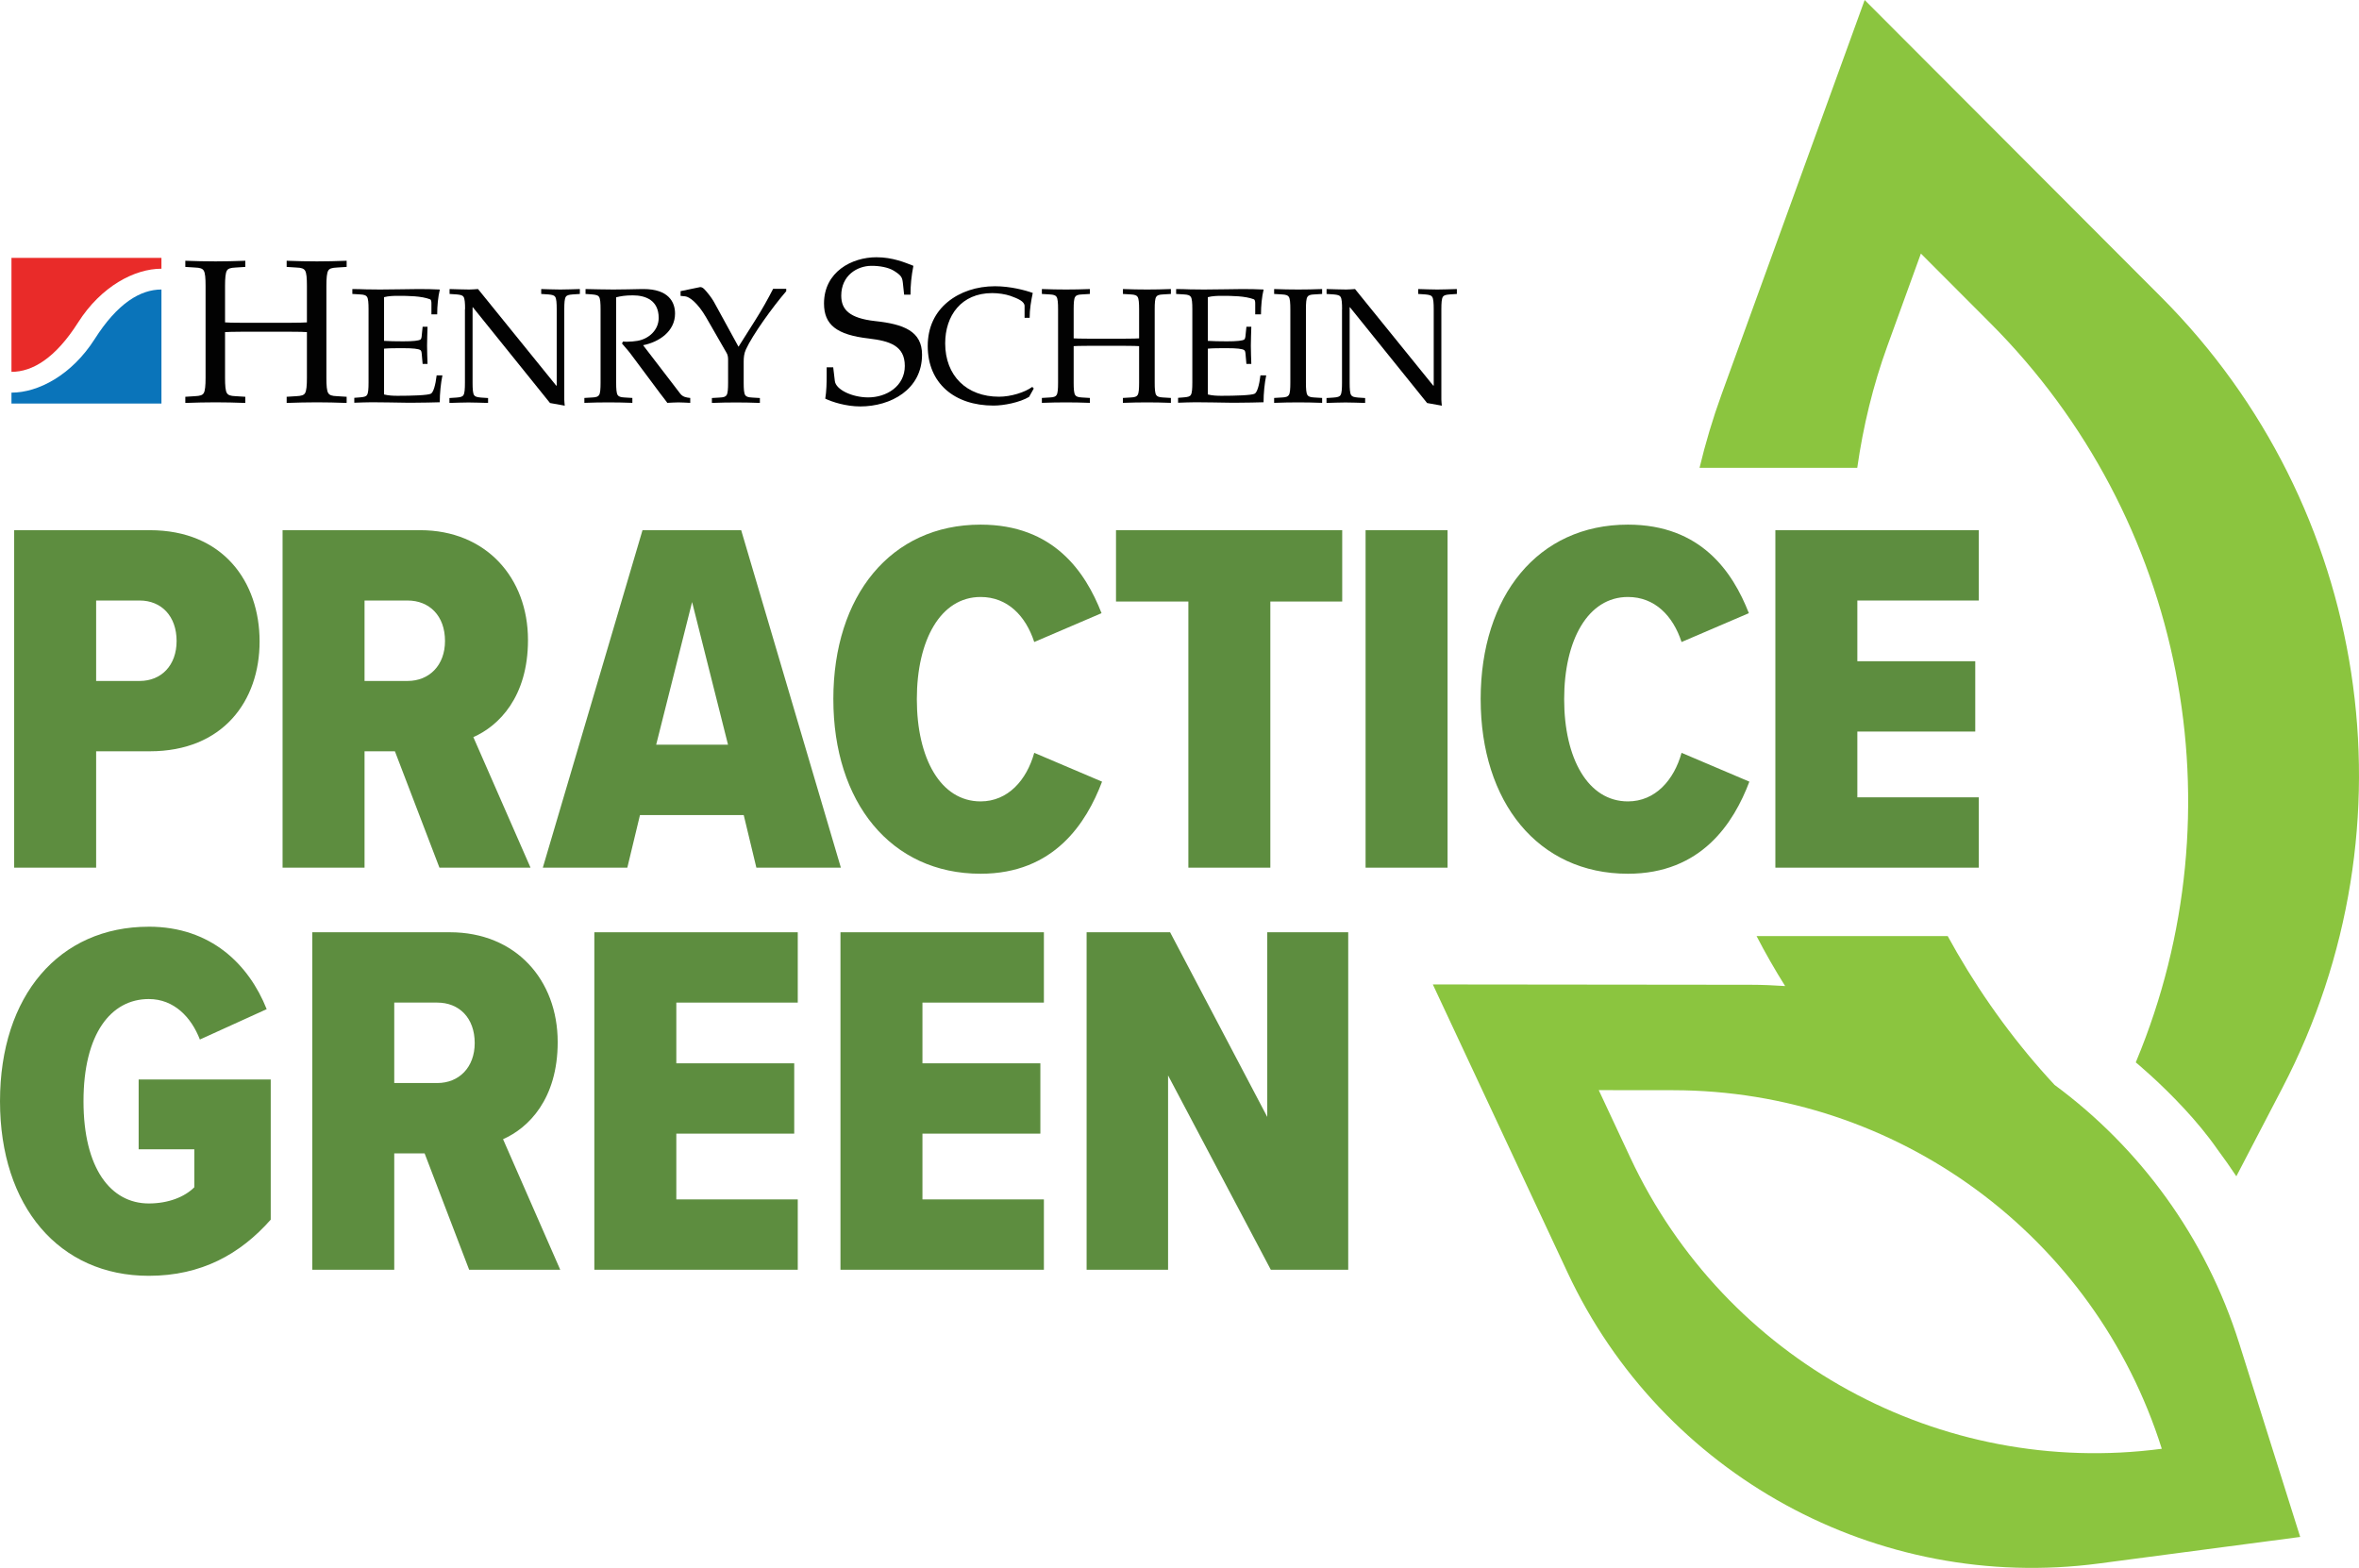 <?xml version="1.0" encoding="UTF-8"?><svg id="Layer_1" xmlns="http://www.w3.org/2000/svg" viewBox="0 0 239.767 159.388"><defs><style>.cls-1{fill:#8bc53f;}.cls-2{fill:#0a74ba;}.cls-3{fill:#020202;}.cls-4{fill:#e92b29;}.cls-5{fill:#5d8d3f;}</style></defs><path class="cls-1" d="M188.77,47.556c.602-4.23,1.606-8.377,3.053-12.366l3.415-9.414,7.074,7.089c19.784,19.826,25.432,49.483,14.825,74.988-.02.048-.037.097-.058.145,0,0,2.381,1.955,4.934,4.712,1.155,1.246,2.339,2.657,3.36,4.125.664.895,1.311,1.806,1.927,2.742l4.682-8.989c13.864-26.613,8.879-59.142-12.317-80.383L189.524,0l-14.553,40.113c-.892,2.459-1.631,4.944-2.23,7.443h16.028Z"/><path class="cls-1" d="M208.813,110.276c.001 0.0.001.001.002.001-3.761-4.046-7.086-8.569-9.903-13.431-.324-.559-.64-1.123-.951-1.69h-19.427c.896,1.73,1.865,3.426,2.907,5.083-1.157-.079-2.32-.129-3.492-.13l-32.317-.034,13.688,29.275c9.626,20.587,31.484,32.56,54.015,29.588l20.455-2.698-6.199-19.679c-3.403-10.805-10.102-19.887-18.78-26.284ZM219.723,147.277c-22.531,2.972-44.389-9.002-54.015-29.588l-3.212-6.87,7.584.008c22.726.024,42.815,14.774,49.643,36.45h0s0,0,0,0Z"/><path class="cls-5" d="M1.44,53.897h13.784c7.458,0,11.161,5.246,11.161,11.315,0,6.018-3.703,11.161-11.161,11.161h-5.452v11.83H1.44v-34.306ZM14.195,61.046h-4.423v8.178h4.423c2.212,0,3.755-1.595,3.755-4.063,0-2.52-1.543-4.115-3.755-4.115Z"/><path class="cls-5" d="M40.138,76.373h-3.086v11.83h-8.332v-34.306h13.989c6.686,0,10.955,4.835,10.955,11.161,0,5.812-2.983,8.744-5.554,9.875l5.812,13.27h-9.258l-4.526-11.83ZM41.424,61.046h-4.372v8.178h4.372c2.212,0,3.806-1.595,3.806-4.063,0-2.571-1.594-4.115-3.806-4.115Z"/><path class="cls-5" d="M75.591,82.854h-10.544l-1.286,5.349h-8.589l10.132-34.306h10.029l10.133,34.306h-8.589l-1.286-5.349ZM66.693,75.705h7.303l-3.652-14.504-3.652,14.504Z"/><path class="cls-5" d="M84.7,71.076c0-10.492,5.812-17.744,14.967-17.744,7.407,0,10.647,4.784,12.293,9.001l-6.84,2.932c-.874-2.674-2.726-4.578-5.452-4.578-4.063,0-6.481,4.372-6.481,10.39s2.417,10.39,6.481,10.39c2.777,0,4.681-2.16,5.452-4.938l6.892,2.931c-1.595,4.218-4.886,9.361-12.344,9.361-9.155,0-14.967-7.304-14.967-17.744Z"/><path class="cls-5" d="M120.785,61.149h-7.355v-7.252h22.991v7.252h-7.304v27.054h-8.332v-27.054Z"/><path class="cls-5" d="M138.797,53.897h8.332v34.306h-8.332v-34.306Z"/><path class="cls-5" d="M150.493,71.076c0-10.492,5.812-17.744,14.967-17.744,7.407,0,10.647,4.784,12.293,9.001l-6.84,2.932c-.874-2.674-2.726-4.578-5.452-4.578-4.063,0-6.481,4.372-6.481,10.39s2.417,10.39,6.481,10.39c2.777,0,4.681-2.16,5.452-4.938l6.892,2.931c-1.595,4.218-4.886,9.361-12.344,9.361-9.155,0-14.967-7.304-14.967-17.744Z"/><path class="cls-5" d="M180.447,53.897h20.676v7.149h-12.344v6.172h11.984v7.149h-11.984v6.686h12.344v7.149h-20.676v-34.306Z"/><path class="cls-5" d="M15.121,94.204c6.326,0,10.183,3.857,11.984,8.384l-6.789,3.086c-.874-2.263-2.623-4.115-5.194-4.115-3.858,0-6.635,3.549-6.635,10.39s2.777,10.39,6.635,10.39c2.006,0,3.652-.669,4.629-1.646v-3.858h-5.658v-7.097h13.424v14.247c-3.086,3.497-7.047,5.709-12.395,5.709-9.104,0-15.121-7.047-15.121-17.744,0-10.749,6.018-17.744,15.121-17.744Z"/><path class="cls-5" d="M43.157,117.246h-3.086v11.83h-8.332v-34.306h13.989c6.686,0,10.955,4.835,10.955,11.161,0,5.812-2.983,8.744-5.554,9.875l5.812,13.27h-9.258l-4.526-11.83ZM44.443,101.919h-4.372v8.178h4.372c2.212,0,3.806-1.594,3.806-4.063,0-2.571-1.594-4.114-3.806-4.114Z"/><path class="cls-5" d="M60.408,94.77h20.676v7.15h-12.344v6.172h11.984v7.149h-11.984v6.686h12.344v7.149h-20.676v-34.306Z"/><path class="cls-5" d="M85.425,94.77h20.676v7.15h-12.344v6.172h11.984v7.149h-11.984v6.686h12.344v7.149h-20.676v-34.306Z"/><path class="cls-5" d="M118.722,109.325v19.75h-8.28v-34.306h8.486l9.875,18.773v-18.773h8.229v34.306h-7.869l-10.441-19.75Z"/><path class="cls-1" d="M196.795,112.766c.014.011.028.023.042.034,0,0-.003.006-.005.008-.013-.014-.025-.028-.037-.043Z"/><path class="cls-3" d="M33.174,38.403c0,.792.04,1.33.19,1.56.127.206.372.293.871.309l.998.063v.626c-1.085-.04-2.059-.063-3.017-.063-1.022,0-1.996.024-3.08.063v-.626l.998-.063c.499-.024.752-.103.871-.309.142-.23.19-.768.19-1.56v-4.641c-.253-.024-.808-.04-1.726-.04h-4.87c-.919,0-1.473.024-1.726.04v4.641c0,.792.04,1.33.19,1.56.127.206.372.293.871.309l.998.063v.626c-1.085-.04-2.059-.063-3.017-.063-1.022,0-1.996.024-3.08.063v-.626l.998-.063c.499-.024.752-.103.871-.309.142-.23.19-.768.19-1.56v-9.337c0-.792-.04-1.33-.19-1.56-.127-.206-.372-.293-.871-.309l-.998-.063v-.626c1.085.04,2.059.063,3.08.063.958,0,1.932-.024,3.017-.063v.626l-.998.063c-.499.024-.752.103-.871.309-.142.23-.19.768-.19,1.56v3.706c.253.024.808.04,1.726.04h4.87c.919,0,1.481-.024,1.726-.04v-3.706c0-.792-.04-1.33-.19-1.56-.127-.206-.372-.293-.871-.309l-.998-.063v-.626c1.085.04,2.059.063,3.08.063.958,0,1.932-.024,3.017-.063v.626l-.998.063c-.499.024-.752.103-.871.309-.142.23-.19.768-.19,1.56v9.337Z"/><path class="cls-3" d="M37.459,31.434c0-.633-.032-1.061-.15-1.251-.103-.166-.301-.23-.697-.253l-.8-.048v-.499c.467,0,.934.016,1.402.032.467,0,.95.016,1.417.016,1.449,0,2.978-.048,3.928-.048.752,0,1.497.016,2.146.048-.182.729-.269,1.679-.269,2.526h-.586v-1.085c0-.214-.016-.396-.15-.451-.879-.333-2.194-.348-3.263-.348-.451,0-.934.016-1.402.135v4.443c.531.032,1.132.048,1.932.048,1.014,0,1.584-.063,1.766-.182.087-.063.119-.214.135-.436l.087-.863h.499c-.016.681-.048,1.315-.048,1.932s.032,1.251.048,1.845h-.499l-.087-.982c-.016-.214-.048-.364-.135-.42-.182-.135-.752-.198-1.766-.198-.8,0-1.417,0-1.932.048v4.657c.467.119.95.135,1.402.135,1.362,0,3.065-.048,3.358-.214.253-.135.467-.863.586-1.861h.586c-.166.8-.269,1.829-.269,2.732-.633.016-1.695.048-2.764.048h-.515c-1.283-.016-2.598-.048-3.627-.048-.633,0-1.18.032-1.782.048v-.499l.602-.048c.396-.032.602-.087.697-.253.119-.182.15-.618.15-1.251v-7.452Z"/><path class="cls-3" d="M47.27,31.434c0-.633-.032-1.061-.15-1.251-.103-.166-.301-.214-.697-.253l-.729-.048v-.499c.729.016,1.402.048,1.996.048.301,0,.602-.032.895-.048l7.951,9.82h.048v-7.769c0-.633-.032-1.061-.15-1.251-.103-.166-.301-.214-.697-.253l-.729-.048v-.499c.665.016,1.33.048,1.932.048.665,0,1.267-.032,1.996-.048v.499l-.737.048c-.396.032-.602.087-.697.253-.119.182-.15.618-.15,1.251v9.186c0,.198.032.42.048.618l-1.497-.269-7.84-9.733h-.032v7.674c0,.633.032,1.061.15,1.251.103.166.301.214.697.253l.729.048v.499c-.729-.016-1.33-.048-1.996-.048-.602,0-1.267.032-1.932.048v-.499l.729-.048c.396-.032.602-.087.697-.253.119-.182.15-.618.15-1.251v-7.476h.016Z"/><path class="cls-3" d="M62.626,38.902c0,.633.032,1.061.15,1.251.103.166.301.23.697.253l.8.048v.499c-.863-.032-1.647-.048-2.415-.048-.816,0-1.6.016-2.463.048v-.499l.8-.048c.396-.016.602-.087.697-.253.119-.182.15-.618.15-1.251v-7.468c0-.633-.032-1.061-.15-1.251-.103-.166-.301-.214-.697-.253l-.681-.048v-.499c.879.016,1.845.048,2.827.048s1.948-.032,2.914-.048h.15c2.542,0,3.207,1.315,3.207,2.494,0,1.813-1.631,2.898-3.247,3.215l3.777,4.926c.253.333.618.396,1.014.436v.499c-.436-.016-.816-.048-1.196-.048s-.752.032-1.132.048c-.214-.317-.467-.602-.681-.895l-3.065-4.11c-.269-.364-.586-.681-.863-1.03l.103-.198c.15.016.285.016.451.016.333,0,.665-.032,1.014-.087,1.164-.198,2.162-1.101,2.162-2.328,0-1.798-1.33-2.297-2.629-2.297-.752,0-1.228.079-1.695.198v8.687h0v-.008Z"/><path class="cls-3" d="M75.074,35.227l1.71-2.708c.665-1.045,1.251-2.099,1.798-3.16h1.33v.245c-1.394,1.615-3.413,4.427-4.094,5.908-.198.436-.23.847-.23,1.251v2.146c0,.633.032,1.061.15,1.251.103.166.301.23.697.253l.8.048v.499c-.863-.032-1.647-.048-2.415-.048-.816,0-1.6.016-2.463.048v-.499l.8-.048c.396-.016.602-.087.697-.253.119-.182.15-.618.15-1.251v-2.36c0-.269-.048-.499-.15-.665l-2.067-3.595c-.863-1.497-1.71-2.114-2.13-2.162l-.483-.048v-.483l1.916-.396s.048-.016.079-.016c.301,0,.515.317.784.633.285.348.515.681.729,1.085l2.376,4.34.016-.016h0Z"/><path class="cls-3" d="M91.895,29.961l-.127-1.188c-.063-.562-.142-.768-.919-1.251-.586-.356-1.457-.499-2.265-.499-1.457,0-3.08.974-3.08,3.033,0,1.417.832,2.289,3.429,2.582,2.93.309,4.783,1.037,4.783,3.413,0,3.556-3.183,5.266-6.28,5.266-1.457,0-2.867-.459-3.556-.792.127-.792.142-1.623.142-2.392v-.792h.665l.166,1.394c.103.871,1.75,1.663,3.389,1.663,1.869,0,3.722-1.14,3.722-3.199s-1.536-2.534-3.659-2.788c-3.263-.372-4.553-1.394-4.553-3.556,0-3.223,2.827-4.704,5.322-4.704,1.663,0,2.914.538,3.762.871-.206,1.061-.293,1.956-.293,2.93h-.665.016v.008Z"/><path class="cls-3" d="M104.613,40.335c-.966.586-2.613.895-3.627.895-3.991,0-6.692-2.281-6.692-6.058,0-1.916.752-3.429,2.027-4.474,1.251-1.03,2.946-1.6,4.807-1.6,1.544,0,3.049.396,3.841.681-.166.784-.317,1.663-.317,2.526h-.515v-1.196c0-.467-.665-.752-1.433-1.03-.531-.182-1.251-.285-1.861-.285-3.128,0-4.775,2.281-4.775,5.108,0,3.294,2.178,5.425,5.472,5.425,1.196,0,2.613-.436,3.381-.998l.15.166-.467.832h0l.008.008Z"/><path class="cls-3" d="M117.363,38.902c0,.633.032,1.061.15,1.251.103.166.301.23.697.253l.8.048v.499c-.863-.032-1.647-.048-2.415-.048-.816,0-1.6.016-2.463.048v-.499l.8-.048c.396-.016.602-.087.697-.253.119-.182.15-.618.15-1.251v-3.714c-.198-.016-.649-.032-1.378-.032h-3.896c-.729,0-1.18.016-1.378.032v3.714c0,.633.032,1.061.15,1.251.103.166.301.23.697.253l.8.048v.499c-.863-.032-1.647-.048-2.415-.048-.816,0-1.6.016-2.463.048v-.499l.8-.048c.396-.016.602-.087.697-.253.119-.182.15-.618.15-1.251v-7.468c0-.633-.032-1.061-.15-1.251-.103-.166-.301-.23-.697-.253l-.8-.048v-.499c.863.032,1.647.048,2.463.048.768,0,1.544-.016,2.415-.048v.499l-.8.048c-.396.016-.602.087-.697.253-.119.182-.15.618-.15,1.251v2.962c.198.016.649.032,1.378.032h3.896c.729,0,1.18-.016,1.378-.032v-2.962c0-.633-.032-1.061-.15-1.251-.103-.166-.301-.23-.697-.253l-.8-.048v-.499c.863.032,1.647.048,2.463.048.768,0,1.544-.016,2.415-.048v.499l-.8.048c-.396.016-.602.087-.697.253-.119.182-.15.618-.15,1.251v7.468Z"/><path class="cls-3" d="M121.188,31.434c0-.633-.032-1.061-.15-1.251-.103-.166-.301-.23-.697-.253l-.8-.048v-.499c.467,0,.934.016,1.402.032.467,0,.95.016,1.417.016,1.449,0,2.978-.048,3.928-.048.752,0,1.497.016,2.146.048-.182.729-.269,1.679-.269,2.526h-.586v-1.085c0-.214-.016-.396-.15-.451-.879-.333-2.194-.348-3.263-.348-.451,0-.934.016-1.402.135v4.443c.531.032,1.132.048,1.932.048,1.014,0,1.584-.063,1.766-.182.079-.063.119-.214.135-.436l.087-.863h.499c-.016.681-.048,1.315-.048,1.932s.032,1.251.048,1.845h-.499l-.087-.982c-.016-.214-.048-.364-.135-.42-.182-.135-.752-.198-1.766-.198-.8,0-1.417,0-1.932.048v4.657c.467.119.95.135,1.402.135,1.362,0,3.065-.048,3.358-.214.253-.135.467-.863.586-1.861h.586c-.166.8-.269,1.829-.269,2.732-.633.016-1.695.048-2.764.048h-.515c-1.283-.016-2.598-.048-3.627-.048-.633,0-1.18.032-1.782.048v-.499l.602-.048c.396-.032.602-.087.697-.253.119-.182.15-.618.15-1.251v-7.452h0Z"/><path class="cls-3" d="M132.734,38.902c0,.633.032,1.061.15,1.251.103.166.301.23.697.253l.8.048v.499c-.863-.032-1.647-.048-2.415-.048-.816,0-1.6.016-2.463.048v-.499l.8-.048c.396-.016.602-.087.697-.253.119-.182.15-.618.15-1.251v-7.468c0-.633-.032-1.061-.15-1.251-.103-.166-.301-.23-.697-.253l-.8-.048v-.499c.863.032,1.647.048,2.463.048.768,0,1.544-.016,2.415-.048v.499l-.8.048c-.396.016-.602.087-.697.253-.119.182-.15.618-.15,1.251v7.468Z"/><path class="cls-3" d="M136.408,31.434c0-.633-.032-1.061-.15-1.251-.103-.166-.301-.214-.697-.253l-.729-.048v-.499c.729.016,1.402.048,1.996.048.301,0,.602-.032.895-.048l7.951,9.82h.048v-7.769c0-.633-.032-1.061-.15-1.251-.103-.166-.301-.214-.697-.253l-.729-.048v-.499c.665.016,1.33.048,1.932.048.665,0,1.267-.032,1.996-.048v.499l-.729.048c-.396.032-.602.087-.697.253-.119.182-.15.618-.15,1.251v9.186c0,.198.032.42.048.618l-1.497-.269-7.84-9.733h-.032v7.674c0,.633.032,1.061.15,1.251.103.166.301.214.697.253l.729.048v.499c-.729-.016-1.33-.048-1.996-.048-.602,0-1.267.032-1.932.048v-.499l.729-.048c.396-.032.602-.087.697-.253.119-.182.15-.618.15-1.251v-7.476h.008Z"/><path class="cls-4" d="M16.409,27.324v-1.109H1.165v11.586c2.138,0,4.466-1.386,6.779-5.029,2.328-3.659,5.726-5.456,8.466-5.456h0v.008Z"/><path class="cls-2" d="M1.165,39.915v1.109h15.244v-11.594c-2.138,0-4.466,1.386-6.779,5.029-2.328,3.659-5.726,5.456-8.466,5.456Z"/></svg>